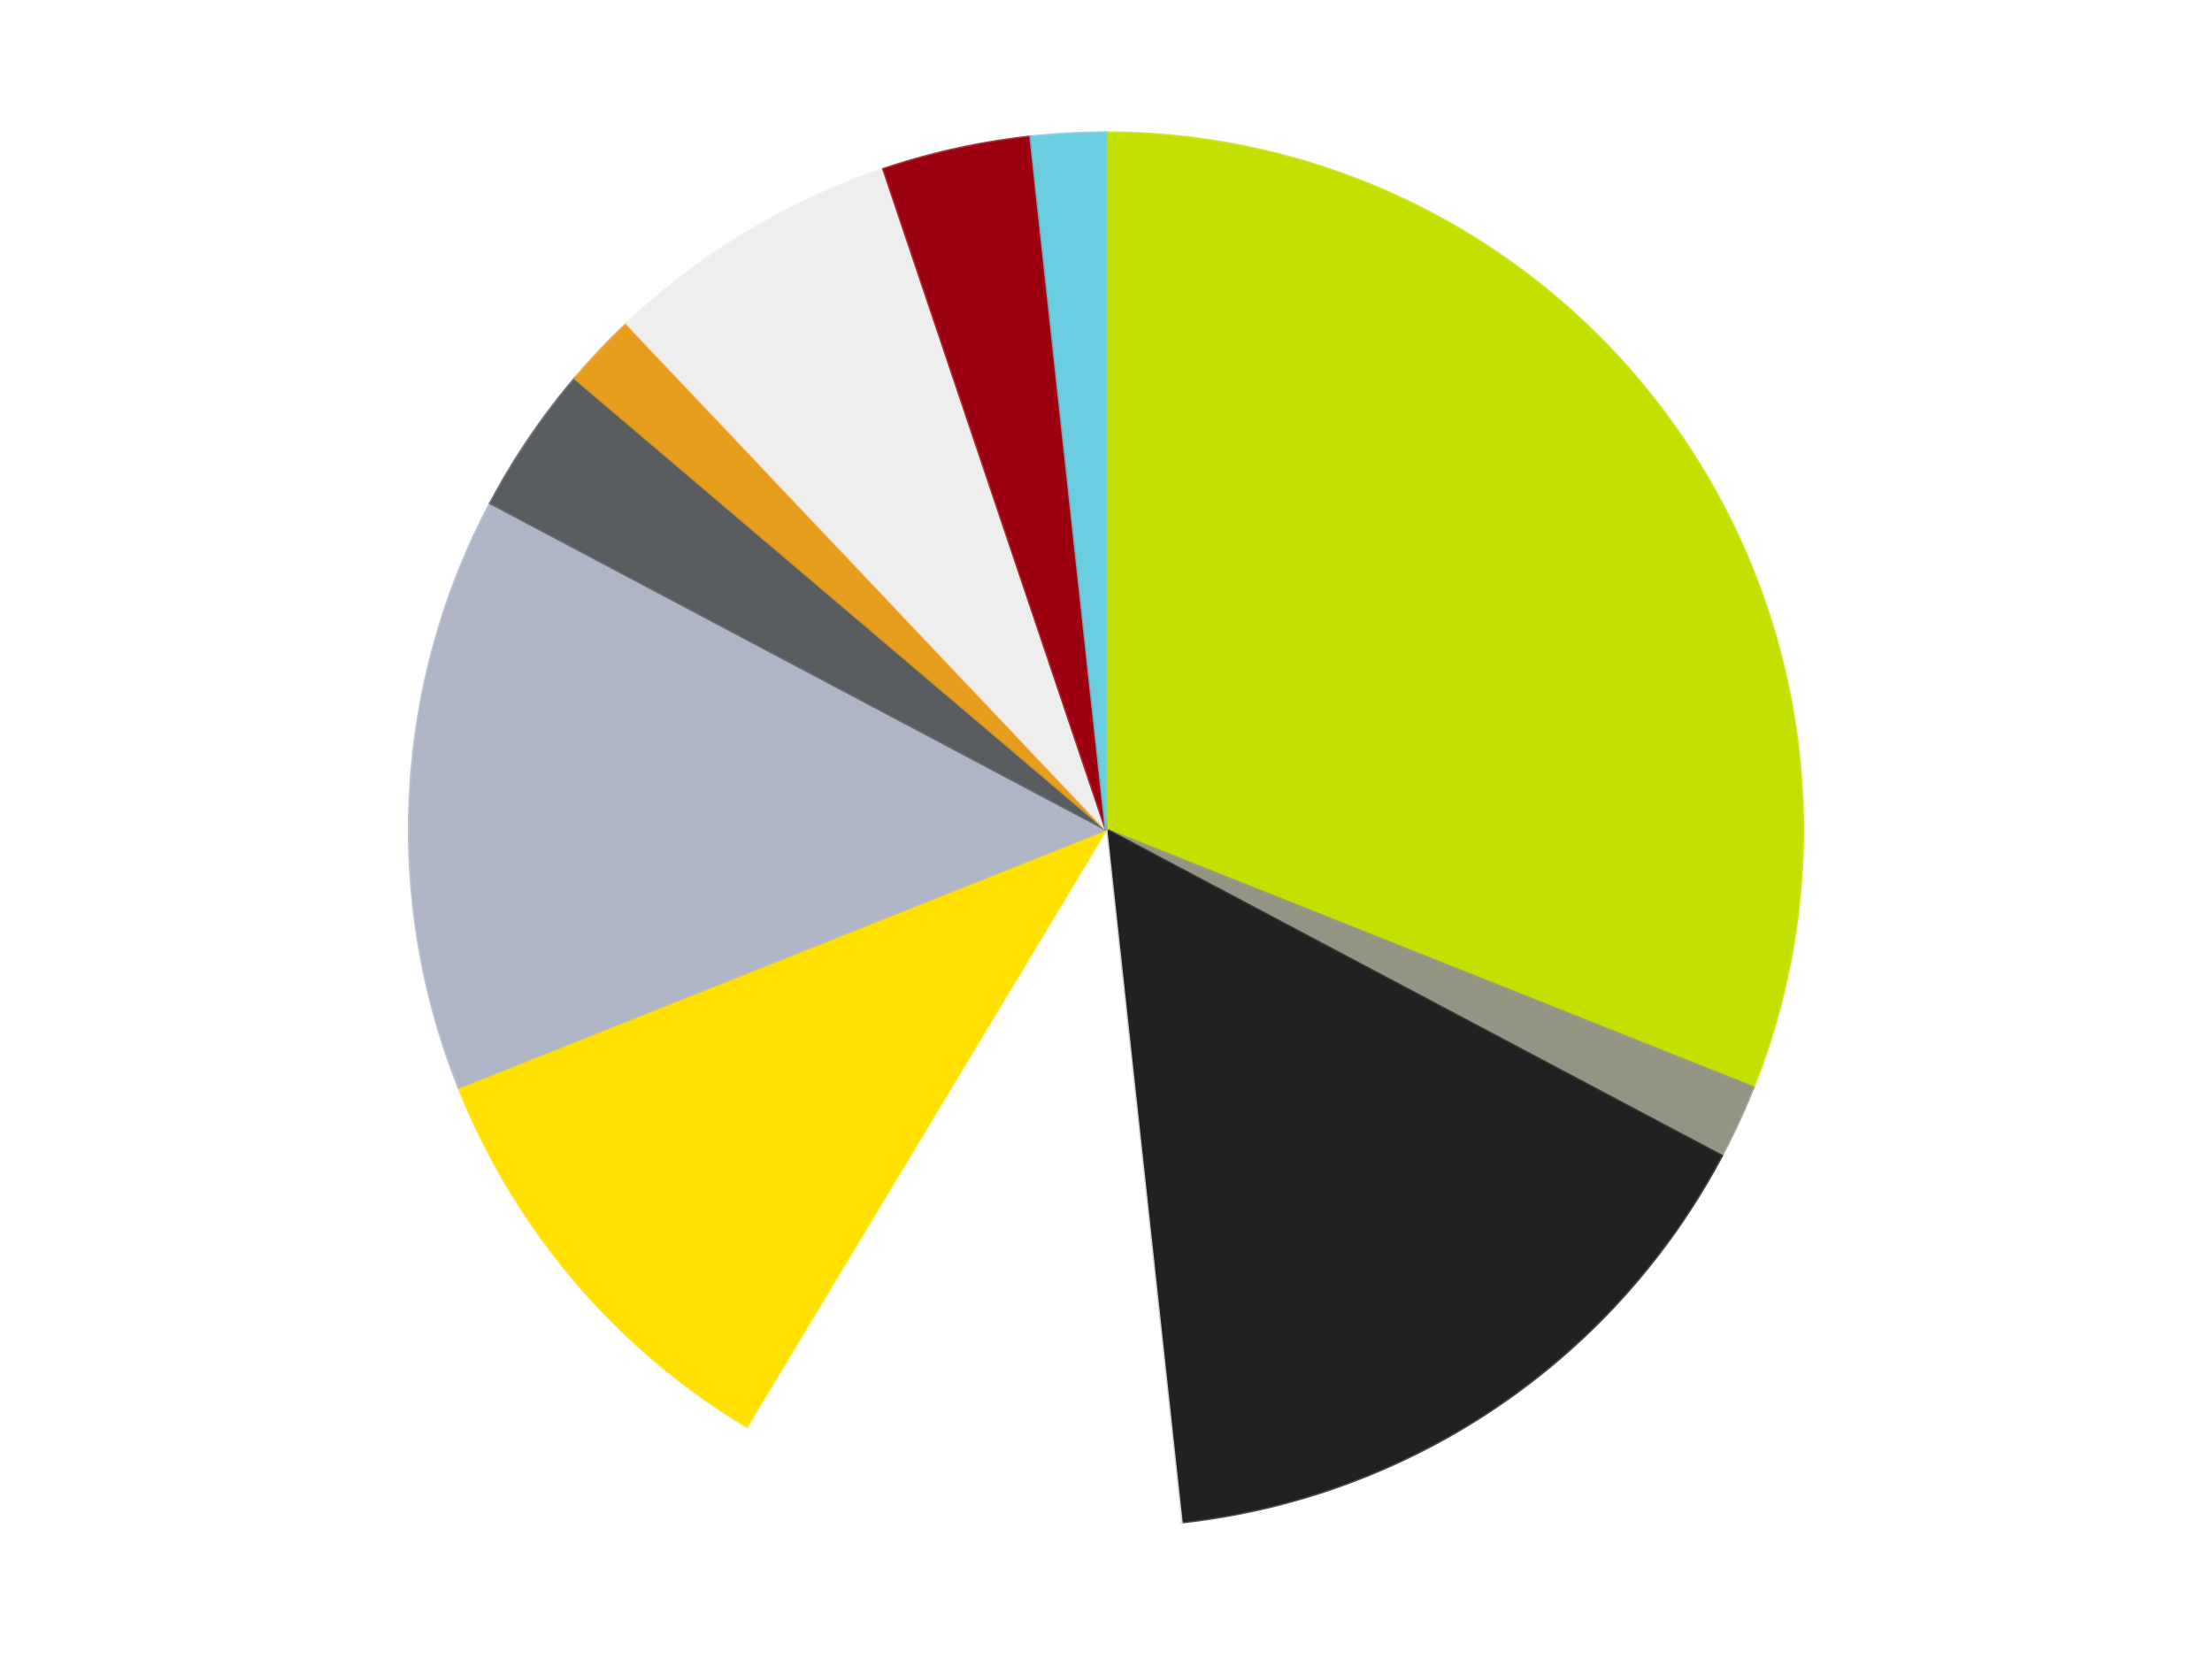 <?xml version='1.0' encoding='utf-8'?>
<svg xmlns="http://www.w3.org/2000/svg" xmlns:xlink="http://www.w3.org/1999/xlink" id="chart-12baed13-dd9a-45a9-a131-4cc85e0f6e29" class="pygal-chart" viewBox="0 0 800 600"><!--Generated with pygal 3.0.4 (lxml) ©Kozea 2012-2016 on 2024-07-06--><!--http://pygal.org--><!--http://github.com/Kozea/pygal--><defs><style type="text/css">#chart-12baed13-dd9a-45a9-a131-4cc85e0f6e29{-webkit-user-select:none;-webkit-font-smoothing:antialiased;font-family:Consolas,"Liberation Mono",Menlo,Courier,monospace}#chart-12baed13-dd9a-45a9-a131-4cc85e0f6e29 .title{font-family:Consolas,"Liberation Mono",Menlo,Courier,monospace;font-size:16px}#chart-12baed13-dd9a-45a9-a131-4cc85e0f6e29 .legends .legend text{font-family:Consolas,"Liberation Mono",Menlo,Courier,monospace;font-size:14px}#chart-12baed13-dd9a-45a9-a131-4cc85e0f6e29 .axis text{font-family:Consolas,"Liberation Mono",Menlo,Courier,monospace;font-size:10px}#chart-12baed13-dd9a-45a9-a131-4cc85e0f6e29 .axis text.major{font-family:Consolas,"Liberation Mono",Menlo,Courier,monospace;font-size:10px}#chart-12baed13-dd9a-45a9-a131-4cc85e0f6e29 .text-overlay text.value{font-family:Consolas,"Liberation Mono",Menlo,Courier,monospace;font-size:16px}#chart-12baed13-dd9a-45a9-a131-4cc85e0f6e29 .text-overlay text.label{font-family:Consolas,"Liberation Mono",Menlo,Courier,monospace;font-size:10px}#chart-12baed13-dd9a-45a9-a131-4cc85e0f6e29 .tooltip{font-family:Consolas,"Liberation Mono",Menlo,Courier,monospace;font-size:14px}#chart-12baed13-dd9a-45a9-a131-4cc85e0f6e29 text.no_data{font-family:Consolas,"Liberation Mono",Menlo,Courier,monospace;font-size:64px}
#chart-12baed13-dd9a-45a9-a131-4cc85e0f6e29{background-color:transparent}#chart-12baed13-dd9a-45a9-a131-4cc85e0f6e29 path,#chart-12baed13-dd9a-45a9-a131-4cc85e0f6e29 line,#chart-12baed13-dd9a-45a9-a131-4cc85e0f6e29 rect,#chart-12baed13-dd9a-45a9-a131-4cc85e0f6e29 circle{-webkit-transition:150ms;-moz-transition:150ms;transition:150ms}#chart-12baed13-dd9a-45a9-a131-4cc85e0f6e29 .graph &gt; .background{fill:transparent}#chart-12baed13-dd9a-45a9-a131-4cc85e0f6e29 .plot &gt; .background{fill:transparent}#chart-12baed13-dd9a-45a9-a131-4cc85e0f6e29 .graph{fill:rgba(0,0,0,.87)}#chart-12baed13-dd9a-45a9-a131-4cc85e0f6e29 text.no_data{fill:rgba(0,0,0,1)}#chart-12baed13-dd9a-45a9-a131-4cc85e0f6e29 .title{fill:rgba(0,0,0,1)}#chart-12baed13-dd9a-45a9-a131-4cc85e0f6e29 .legends .legend text{fill:rgba(0,0,0,.87)}#chart-12baed13-dd9a-45a9-a131-4cc85e0f6e29 .legends .legend:hover text{fill:rgba(0,0,0,1)}#chart-12baed13-dd9a-45a9-a131-4cc85e0f6e29 .axis .line{stroke:rgba(0,0,0,1)}#chart-12baed13-dd9a-45a9-a131-4cc85e0f6e29 .axis .guide.line{stroke:rgba(0,0,0,.54)}#chart-12baed13-dd9a-45a9-a131-4cc85e0f6e29 .axis .major.line{stroke:rgba(0,0,0,.87)}#chart-12baed13-dd9a-45a9-a131-4cc85e0f6e29 .axis text.major{fill:rgba(0,0,0,1)}#chart-12baed13-dd9a-45a9-a131-4cc85e0f6e29 .axis.y .guides:hover .guide.line,#chart-12baed13-dd9a-45a9-a131-4cc85e0f6e29 .line-graph .axis.x .guides:hover .guide.line,#chart-12baed13-dd9a-45a9-a131-4cc85e0f6e29 .stackedline-graph .axis.x .guides:hover .guide.line,#chart-12baed13-dd9a-45a9-a131-4cc85e0f6e29 .xy-graph .axis.x .guides:hover .guide.line{stroke:rgba(0,0,0,1)}#chart-12baed13-dd9a-45a9-a131-4cc85e0f6e29 .axis .guides:hover text{fill:rgba(0,0,0,1)}#chart-12baed13-dd9a-45a9-a131-4cc85e0f6e29 .reactive{fill-opacity:1.0;stroke-opacity:.8;stroke-width:1}#chart-12baed13-dd9a-45a9-a131-4cc85e0f6e29 .ci{stroke:rgba(0,0,0,.87)}#chart-12baed13-dd9a-45a9-a131-4cc85e0f6e29 .reactive.active,#chart-12baed13-dd9a-45a9-a131-4cc85e0f6e29 .active .reactive{fill-opacity:0.6;stroke-opacity:.9;stroke-width:4}#chart-12baed13-dd9a-45a9-a131-4cc85e0f6e29 .ci .reactive.active{stroke-width:1.5}#chart-12baed13-dd9a-45a9-a131-4cc85e0f6e29 .series text{fill:rgba(0,0,0,1)}#chart-12baed13-dd9a-45a9-a131-4cc85e0f6e29 .tooltip rect{fill:transparent;stroke:rgba(0,0,0,1);-webkit-transition:opacity 150ms;-moz-transition:opacity 150ms;transition:opacity 150ms}#chart-12baed13-dd9a-45a9-a131-4cc85e0f6e29 .tooltip .label{fill:rgba(0,0,0,.87)}#chart-12baed13-dd9a-45a9-a131-4cc85e0f6e29 .tooltip .label{fill:rgba(0,0,0,.87)}#chart-12baed13-dd9a-45a9-a131-4cc85e0f6e29 .tooltip .legend{font-size:.8em;fill:rgba(0,0,0,.54)}#chart-12baed13-dd9a-45a9-a131-4cc85e0f6e29 .tooltip .x_label{font-size:.6em;fill:rgba(0,0,0,1)}#chart-12baed13-dd9a-45a9-a131-4cc85e0f6e29 .tooltip .xlink{font-size:.5em;text-decoration:underline}#chart-12baed13-dd9a-45a9-a131-4cc85e0f6e29 .tooltip .value{font-size:1.5em}#chart-12baed13-dd9a-45a9-a131-4cc85e0f6e29 .bound{font-size:.5em}#chart-12baed13-dd9a-45a9-a131-4cc85e0f6e29 .max-value{font-size:.75em;fill:rgba(0,0,0,.54)}#chart-12baed13-dd9a-45a9-a131-4cc85e0f6e29 .map-element{fill:transparent;stroke:rgba(0,0,0,.54) !important}#chart-12baed13-dd9a-45a9-a131-4cc85e0f6e29 .map-element .reactive{fill-opacity:inherit;stroke-opacity:inherit}#chart-12baed13-dd9a-45a9-a131-4cc85e0f6e29 .color-0,#chart-12baed13-dd9a-45a9-a131-4cc85e0f6e29 .color-0 a:visited{stroke:#F44336;fill:#F44336}#chart-12baed13-dd9a-45a9-a131-4cc85e0f6e29 .color-1,#chart-12baed13-dd9a-45a9-a131-4cc85e0f6e29 .color-1 a:visited{stroke:#3F51B5;fill:#3F51B5}#chart-12baed13-dd9a-45a9-a131-4cc85e0f6e29 .color-2,#chart-12baed13-dd9a-45a9-a131-4cc85e0f6e29 .color-2 a:visited{stroke:#009688;fill:#009688}#chart-12baed13-dd9a-45a9-a131-4cc85e0f6e29 .color-3,#chart-12baed13-dd9a-45a9-a131-4cc85e0f6e29 .color-3 a:visited{stroke:#FFC107;fill:#FFC107}#chart-12baed13-dd9a-45a9-a131-4cc85e0f6e29 .color-4,#chart-12baed13-dd9a-45a9-a131-4cc85e0f6e29 .color-4 a:visited{stroke:#FF5722;fill:#FF5722}#chart-12baed13-dd9a-45a9-a131-4cc85e0f6e29 .color-5,#chart-12baed13-dd9a-45a9-a131-4cc85e0f6e29 .color-5 a:visited{stroke:#9C27B0;fill:#9C27B0}#chart-12baed13-dd9a-45a9-a131-4cc85e0f6e29 .color-6,#chart-12baed13-dd9a-45a9-a131-4cc85e0f6e29 .color-6 a:visited{stroke:#03A9F4;fill:#03A9F4}#chart-12baed13-dd9a-45a9-a131-4cc85e0f6e29 .color-7,#chart-12baed13-dd9a-45a9-a131-4cc85e0f6e29 .color-7 a:visited{stroke:#8BC34A;fill:#8BC34A}#chart-12baed13-dd9a-45a9-a131-4cc85e0f6e29 .color-8,#chart-12baed13-dd9a-45a9-a131-4cc85e0f6e29 .color-8 a:visited{stroke:#FF9800;fill:#FF9800}#chart-12baed13-dd9a-45a9-a131-4cc85e0f6e29 .color-9,#chart-12baed13-dd9a-45a9-a131-4cc85e0f6e29 .color-9 a:visited{stroke:#E91E63;fill:#E91E63}#chart-12baed13-dd9a-45a9-a131-4cc85e0f6e29 .color-10,#chart-12baed13-dd9a-45a9-a131-4cc85e0f6e29 .color-10 a:visited{stroke:#2196F3;fill:#2196F3}#chart-12baed13-dd9a-45a9-a131-4cc85e0f6e29 .text-overlay .color-0 text{fill:black}#chart-12baed13-dd9a-45a9-a131-4cc85e0f6e29 .text-overlay .color-1 text{fill:black}#chart-12baed13-dd9a-45a9-a131-4cc85e0f6e29 .text-overlay .color-2 text{fill:black}#chart-12baed13-dd9a-45a9-a131-4cc85e0f6e29 .text-overlay .color-3 text{fill:black}#chart-12baed13-dd9a-45a9-a131-4cc85e0f6e29 .text-overlay .color-4 text{fill:black}#chart-12baed13-dd9a-45a9-a131-4cc85e0f6e29 .text-overlay .color-5 text{fill:black}#chart-12baed13-dd9a-45a9-a131-4cc85e0f6e29 .text-overlay .color-6 text{fill:black}#chart-12baed13-dd9a-45a9-a131-4cc85e0f6e29 .text-overlay .color-7 text{fill:black}#chart-12baed13-dd9a-45a9-a131-4cc85e0f6e29 .text-overlay .color-8 text{fill:black}#chart-12baed13-dd9a-45a9-a131-4cc85e0f6e29 .text-overlay .color-9 text{fill:black}#chart-12baed13-dd9a-45a9-a131-4cc85e0f6e29 .text-overlay .color-10 text{fill:black}
#chart-12baed13-dd9a-45a9-a131-4cc85e0f6e29 text.no_data{text-anchor:middle}#chart-12baed13-dd9a-45a9-a131-4cc85e0f6e29 .guide.line{fill:none}#chart-12baed13-dd9a-45a9-a131-4cc85e0f6e29 .centered{text-anchor:middle}#chart-12baed13-dd9a-45a9-a131-4cc85e0f6e29 .title{text-anchor:middle}#chart-12baed13-dd9a-45a9-a131-4cc85e0f6e29 .legends .legend text{fill-opacity:1}#chart-12baed13-dd9a-45a9-a131-4cc85e0f6e29 .axis.x text{text-anchor:middle}#chart-12baed13-dd9a-45a9-a131-4cc85e0f6e29 .axis.x:not(.web) text[transform]{text-anchor:start}#chart-12baed13-dd9a-45a9-a131-4cc85e0f6e29 .axis.x:not(.web) text[transform].backwards{text-anchor:end}#chart-12baed13-dd9a-45a9-a131-4cc85e0f6e29 .axis.y text{text-anchor:end}#chart-12baed13-dd9a-45a9-a131-4cc85e0f6e29 .axis.y text[transform].backwards{text-anchor:start}#chart-12baed13-dd9a-45a9-a131-4cc85e0f6e29 .axis.y2 text{text-anchor:start}#chart-12baed13-dd9a-45a9-a131-4cc85e0f6e29 .axis.y2 text[transform].backwards{text-anchor:end}#chart-12baed13-dd9a-45a9-a131-4cc85e0f6e29 .axis .guide.line{stroke-dasharray:4,4;stroke:black}#chart-12baed13-dd9a-45a9-a131-4cc85e0f6e29 .axis .major.guide.line{stroke-dasharray:6,6;stroke:black}#chart-12baed13-dd9a-45a9-a131-4cc85e0f6e29 .horizontal .axis.y .guide.line,#chart-12baed13-dd9a-45a9-a131-4cc85e0f6e29 .horizontal .axis.y2 .guide.line,#chart-12baed13-dd9a-45a9-a131-4cc85e0f6e29 .vertical .axis.x .guide.line{opacity:0}#chart-12baed13-dd9a-45a9-a131-4cc85e0f6e29 .horizontal .axis.always_show .guide.line,#chart-12baed13-dd9a-45a9-a131-4cc85e0f6e29 .vertical .axis.always_show .guide.line{opacity:1 !important}#chart-12baed13-dd9a-45a9-a131-4cc85e0f6e29 .axis.y .guides:hover .guide.line,#chart-12baed13-dd9a-45a9-a131-4cc85e0f6e29 .axis.y2 .guides:hover .guide.line,#chart-12baed13-dd9a-45a9-a131-4cc85e0f6e29 .axis.x .guides:hover .guide.line{opacity:1}#chart-12baed13-dd9a-45a9-a131-4cc85e0f6e29 .axis .guides:hover text{opacity:1}#chart-12baed13-dd9a-45a9-a131-4cc85e0f6e29 .nofill{fill:none}#chart-12baed13-dd9a-45a9-a131-4cc85e0f6e29 .subtle-fill{fill-opacity:.2}#chart-12baed13-dd9a-45a9-a131-4cc85e0f6e29 .dot{stroke-width:1px;fill-opacity:1;stroke-opacity:1}#chart-12baed13-dd9a-45a9-a131-4cc85e0f6e29 .dot.active{stroke-width:5px}#chart-12baed13-dd9a-45a9-a131-4cc85e0f6e29 .dot.negative{fill:transparent}#chart-12baed13-dd9a-45a9-a131-4cc85e0f6e29 text,#chart-12baed13-dd9a-45a9-a131-4cc85e0f6e29 tspan{stroke:none !important}#chart-12baed13-dd9a-45a9-a131-4cc85e0f6e29 .series text.active{opacity:1}#chart-12baed13-dd9a-45a9-a131-4cc85e0f6e29 .tooltip rect{fill-opacity:.95;stroke-width:.5}#chart-12baed13-dd9a-45a9-a131-4cc85e0f6e29 .tooltip text{fill-opacity:1}#chart-12baed13-dd9a-45a9-a131-4cc85e0f6e29 .showable{visibility:hidden}#chart-12baed13-dd9a-45a9-a131-4cc85e0f6e29 .showable.shown{visibility:visible}#chart-12baed13-dd9a-45a9-a131-4cc85e0f6e29 .gauge-background{fill:rgba(229,229,229,1);stroke:none}#chart-12baed13-dd9a-45a9-a131-4cc85e0f6e29 .bg-lines{stroke:transparent;stroke-width:2px}</style><script type="text/javascript">window.pygal = window.pygal || {};window.pygal.config = window.pygal.config || {};window.pygal.config['12baed13-dd9a-45a9-a131-4cc85e0f6e29'] = {"allow_interruptions": false, "box_mode": "extremes", "classes": ["pygal-chart"], "css": ["file://style.css", "file://graph.css"], "defs": [], "disable_xml_declaration": false, "dots_size": 2.5, "dynamic_print_values": false, "explicit_size": false, "fill": false, "force_uri_protocol": "https", "formatter": null, "half_pie": false, "height": 600, "include_x_axis": false, "inner_radius": 0, "interpolate": null, "interpolation_parameters": {}, "interpolation_precision": 250, "inverse_y_axis": false, "js": ["//kozea.github.io/pygal.js/2.0.x/pygal-tooltips.min.js"], "legend_at_bottom": false, "legend_at_bottom_columns": null, "legend_box_size": 12, "logarithmic": false, "margin": 20, "margin_bottom": null, "margin_left": null, "margin_right": null, "margin_top": null, "max_scale": 16, "min_scale": 4, "missing_value_fill_truncation": "x", "no_data_text": "No data", "no_prefix": false, "order_min": null, "pretty_print": false, "print_labels": false, "print_values": false, "print_values_position": "center", "print_zeroes": true, "range": null, "rounded_bars": null, "secondary_range": null, "show_dots": true, "show_legend": false, "show_minor_x_labels": true, "show_minor_y_labels": true, "show_only_major_dots": false, "show_x_guides": false, "show_x_labels": true, "show_y_guides": true, "show_y_labels": true, "spacing": 10, "stack_from_top": false, "strict": false, "stroke": true, "stroke_style": null, "style": {"background": "transparent", "ci_colors": [], "colors": ["#F44336", "#3F51B5", "#009688", "#FFC107", "#FF5722", "#9C27B0", "#03A9F4", "#8BC34A", "#FF9800", "#E91E63", "#2196F3", "#4CAF50", "#FFEB3B", "#673AB7", "#00BCD4", "#CDDC39", "#9E9E9E", "#607D8B"], "dot_opacity": "1", "font_family": "Consolas, \"Liberation Mono\", Menlo, Courier, monospace", "foreground": "rgba(0, 0, 0, .87)", "foreground_strong": "rgba(0, 0, 0, 1)", "foreground_subtle": "rgba(0, 0, 0, .54)", "guide_stroke_color": "black", "guide_stroke_dasharray": "4,4", "label_font_family": "Consolas, \"Liberation Mono\", Menlo, Courier, monospace", "label_font_size": 10, "legend_font_family": "Consolas, \"Liberation Mono\", Menlo, Courier, monospace", "legend_font_size": 14, "major_guide_stroke_color": "black", "major_guide_stroke_dasharray": "6,6", "major_label_font_family": "Consolas, \"Liberation Mono\", Menlo, Courier, monospace", "major_label_font_size": 10, "no_data_font_family": "Consolas, \"Liberation Mono\", Menlo, Courier, monospace", "no_data_font_size": 64, "opacity": "1.0", "opacity_hover": "0.6", "plot_background": "transparent", "stroke_opacity": ".8", "stroke_opacity_hover": ".9", "stroke_width": "1", "stroke_width_hover": "4", "title_font_family": "Consolas, \"Liberation Mono\", Menlo, Courier, monospace", "title_font_size": 16, "tooltip_font_family": "Consolas, \"Liberation Mono\", Menlo, Courier, monospace", "tooltip_font_size": 14, "transition": "150ms", "value_background": "rgba(229, 229, 229, 1)", "value_colors": [], "value_font_family": "Consolas, \"Liberation Mono\", Menlo, Courier, monospace", "value_font_size": 16, "value_label_font_family": "Consolas, \"Liberation Mono\", Menlo, Courier, monospace", "value_label_font_size": 10}, "title": null, "tooltip_border_radius": 0, "tooltip_fancy_mode": true, "truncate_label": null, "truncate_legend": null, "width": 800, "x_label_rotation": 0, "x_labels": null, "x_labels_major": null, "x_labels_major_count": null, "x_labels_major_every": null, "x_title": null, "xrange": null, "y_label_rotation": 0, "y_labels": null, "y_labels_major": null, "y_labels_major_count": null, "y_labels_major_every": null, "y_title": null, "zero": 0, "legends": ["Lime", "Trans-Black", "Black", "White", "Yellow", "Light Bluish Gray", "Dark Bluish Gray", "Pearl Gold", "Trans-Clear", "Trans-Red", "Medium Azure"]}</script><script type="text/javascript" xlink:href="https://kozea.github.io/pygal.js/2.0.x/pygal-tooltips.min.js"/></defs><title>Pygal</title><g class="graph pie-graph vertical"><rect x="0" y="0" width="800" height="600" class="background"/><g transform="translate(20, 20)" class="plot"><rect x="0" y="0" width="760" height="560" class="background"/><g class="series serie-0 color-0"><g class="slices"><g class="slice" style="fill: #C4E000; stroke: #C4E000"><path d="M380 28 A252 252 0 0 1 614.102 373.275 L380 280 A0 0 0 0 0 380 280 z" class="slice reactive tooltip-trigger"/><desc class="value">18</desc><desc class="x centered">484.2888137677682</desc><desc class="y centered">209.29042976433982</desc></g></g></g><g class="series serie-1 color-1"><g class="slices"><g class="slice" style="fill: #939484; stroke: #939484"><path d="M614.102 373.275 A252 252 0 0 1 602.645 398.039 L380 280 A0 0 0 0 0 380 280 z" class="slice reactive tooltip-trigger"/><desc class="value">1</desc><desc class="x centered">494.3545028785406</desc><desc class="y centered">332.9060267965933</desc></g></g></g><g class="series serie-2 color-2"><g class="slices"><g class="slice" style="fill: #212121; stroke: #212121"><path d="M602.645 398.039 A252 252 0 0 1 407.246 530.523 L380 280 A0 0 0 0 0 380 280 z" class="slice reactive tooltip-trigger"/><desc class="value">9</desc><desc class="x centered">450.7095702356602</desc><desc class="y centered">384.2888137677682</desc></g></g></g><g class="series serie-3 color-3"><g class="slices"><g class="slice" style="fill: #FFFFFF; stroke: #FFFFFF"><path d="M407.246 530.523 A252 252 0 0 1 250.08 495.928 L380 280 A0 0 0 0 0 380 280 z" class="slice reactive tooltip-trigger"/><desc class="value">6</desc><desc class="x centered">352.91372453341097</desc><desc class="y centered">403.0541900194709</desc></g></g></g><g class="series serie-4 color-4"><g class="slices"><g class="slice" style="fill: #FFE001; stroke: #FFE001"><path d="M250.08 495.928 A252 252 0 0 1 145.898 373.275 L380 280 A0 0 0 0 0 380 280 z" class="slice reactive tooltip-trigger"/><desc class="value">6</desc><desc class="x centered">283.96758105391785</desc><desc class="y centered">361.57067188251034</desc></g></g></g><g class="series serie-5 color-5"><g class="slices"><g class="slice" style="fill: #AFB5C7; stroke: #AFB5C7"><path d="M145.898 373.275 A252 252 0 0 1 157.355 161.961 L380 280 A0 0 0 0 0 380 280 z" class="slice reactive tooltip-trigger"/><desc class="value">8</desc><desc class="x centered">254.18478985475838</desc><desc class="y centered">273.1784975182374</desc></g></g></g><g class="series serie-6 color-6"><g class="slices"><g class="slice" style="fill: #595D60; stroke: #595D60"><path d="M157.355 161.961 A252 252 0 0 1 187.935 116.859 L380 280 A0 0 0 0 0 380 280 z" class="slice reactive tooltip-trigger"/><desc class="value">2</desc><desc class="x centered">275.71118623223174</desc><desc class="y centered">209.29042976433982</desc></g></g></g><g class="series serie-7 color-7"><g class="slices"><g class="slice" style="fill: #E79E1D; stroke: #E79E1D"><path d="M187.935 116.859 A252 252 0 0 1 206.7 97.049 L380 280 A0 0 0 0 0 380 280 z" class="slice reactive tooltip-trigger"/><desc class="value">1</desc><desc class="x centered">288.52456801768557</desc><desc class="y centered">193.34986818446862</desc></g></g></g><g class="series serie-8 color-8"><g class="slices"><g class="slice" style="fill: #EEEEEE; stroke: #EEEEEE"><path d="M206.7 97.049 A252 252 0 0 1 299.536 41.191 L380 280 A0 0 0 0 0 380 280 z" class="slice reactive tooltip-trigger"/><desc class="value">4</desc><desc class="x centered">315.04021399569524</desc><desc class="y centered">172.03599580288375</desc></g></g></g><g class="series serie-9 color-9"><g class="slices"><g class="slice" style="fill: #9C0010; stroke: #9C0010"><path d="M299.536 41.191 A252 252 0 0 1 352.754 29.477 L380 280 A0 0 0 0 0 380 280 z" class="slice reactive tooltip-trigger"/><desc class="value">2</desc><desc class="x centered">352.9137245334109</desc><desc class="y centered">156.94580998052908</desc></g></g></g><g class="series serie-10 color-10"><g class="slices"><g class="slice" style="fill: #6ACEE0; stroke: #6ACEE0"><path d="M352.754 29.477 A252 252 0 0 1 380 28 L380 280 A0 0 0 0 0 380 280 z" class="slice reactive tooltip-trigger"/><desc class="value">1</desc><desc class="x centered">373.17849751823746</desc><desc class="y centered">154.18478985475838</desc></g></g></g></g><g class="titles"/><g transform="translate(20, 20)" class="plot overlay"><g class="series serie-0 color-0"/><g class="series serie-1 color-1"/><g class="series serie-2 color-2"/><g class="series serie-3 color-3"/><g class="series serie-4 color-4"/><g class="series serie-5 color-5"/><g class="series serie-6 color-6"/><g class="series serie-7 color-7"/><g class="series serie-8 color-8"/><g class="series serie-9 color-9"/><g class="series serie-10 color-10"/></g><g transform="translate(20, 20)" class="plot text-overlay"><g class="series serie-0 color-0"/><g class="series serie-1 color-1"/><g class="series serie-2 color-2"/><g class="series serie-3 color-3"/><g class="series serie-4 color-4"/><g class="series serie-5 color-5"/><g class="series serie-6 color-6"/><g class="series serie-7 color-7"/><g class="series serie-8 color-8"/><g class="series serie-9 color-9"/><g class="series serie-10 color-10"/></g><g transform="translate(20, 20)" class="plot tooltip-overlay"><g transform="translate(0 0)" style="opacity: 0" class="tooltip"><rect rx="0" ry="0" width="0" height="0" class="tooltip-box"/><g class="text"/></g></g></g></svg>
